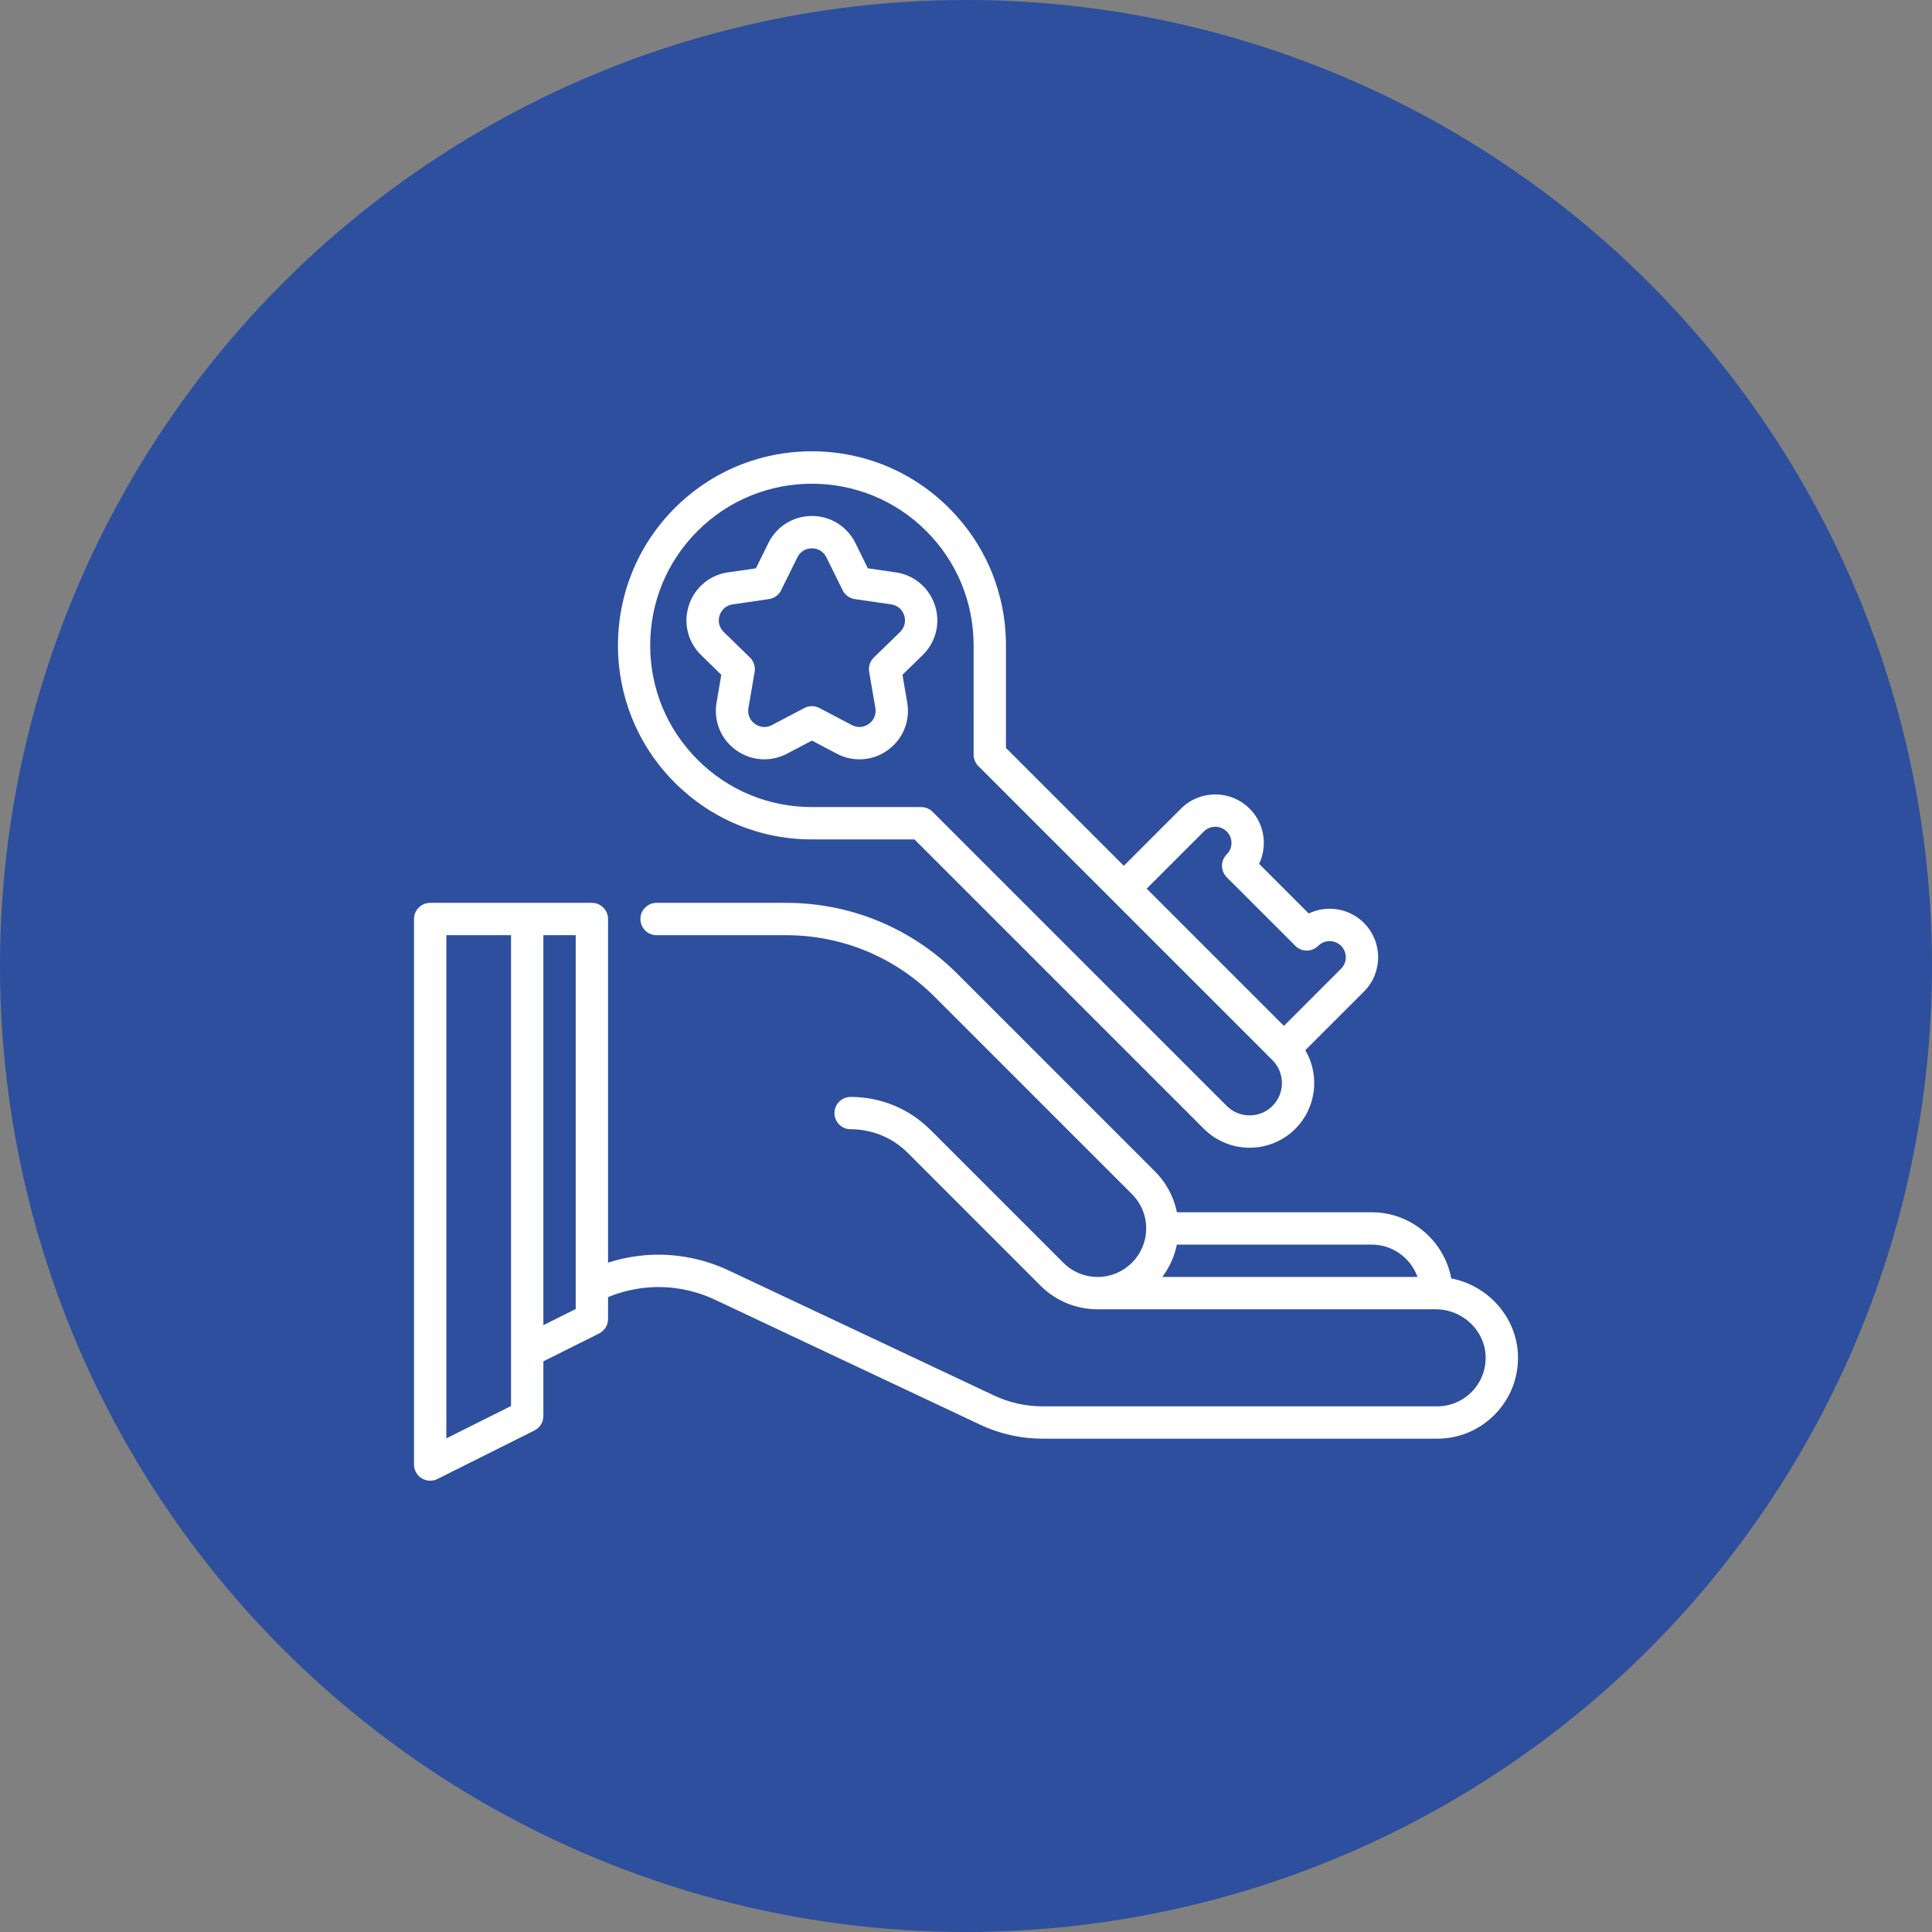<svg xmlns="http://www.w3.org/2000/svg" width="140" height="140" viewBox="0 0 140 140" fill="none"><rect x="0" y="0" width="140" height="140" fill="#808080" stroke="none"/><circle cx="70" cy="70" r="70" fill="#2D4F9E"></circle><g clip-path="url(#clip0_2251_34)"><path d="M109.998 98.229C109.922 95.464 107.842 93.154 105.164 92.64C104.659 89.92 102.259 87.846 99.404 87.846H85.283C85.051 86.693 84.476 85.638 83.607 84.798L69.382 70.573C66.062 67.253 61.648 65.424 56.953 65.424H47.578C46.93 65.424 46.406 65.949 46.406 66.596C46.406 67.243 46.93 67.768 47.578 67.768H56.953C61.022 67.768 64.847 69.353 67.725 72.23C67.725 72.23 81.968 86.473 81.973 86.478C82.671 87.151 83.056 88.052 83.056 89.017C83.056 90.956 81.479 92.533 79.54 92.533C78.601 92.533 77.719 92.167 77.055 91.503L67.44 81.889C65.891 80.34 63.831 79.487 61.64 79.487C60.993 79.487 60.468 80.011 60.468 80.658C60.468 81.306 60.993 81.83 61.64 81.83C63.205 81.83 64.676 82.439 65.783 83.546L75.397 93.16C76.504 94.267 77.975 94.877 79.541 94.877H104.043C105.983 94.877 107.603 96.409 107.655 98.293C107.681 99.251 107.328 100.157 106.661 100.843C105.993 101.53 105.098 101.908 104.141 101.908H75.535C74.334 101.908 73.125 101.637 72.038 101.125L52.818 92.067C50.037 90.756 46.931 90.569 44.062 91.495V66.596C44.062 65.949 43.538 65.424 42.89 65.424H31.172C30.524 65.424 30 65.949 30 66.596V106.125C30 106.532 30.21 106.909 30.556 107.122C30.744 107.238 30.958 107.297 31.172 107.297C31.351 107.297 31.53 107.256 31.696 107.174L38.727 103.659C39.124 103.46 39.375 103.055 39.375 102.611V98.648L43.414 96.628C43.811 96.43 44.062 96.024 44.062 95.58V93.993C46.56 92.963 49.349 93.023 51.819 94.187L71.039 103.245C72.436 103.904 73.991 104.252 75.535 104.252H104.141C105.736 104.252 107.228 103.622 108.341 102.478C109.453 101.335 110.041 99.826 109.998 98.229ZM85.282 90.189H99.404C100.925 90.189 102.231 91.171 102.717 92.533H84.225C84.738 91.852 85.105 91.055 85.282 90.189ZM37.031 101.886L32.344 104.229V67.768H37.031V101.886ZM41.718 94.856L39.375 96.027V67.768H41.718V94.856Z" fill="white"></path><path d="M52.269 48.898L51.924 50.911C51.696 52.239 52.232 53.557 53.322 54.349C53.939 54.797 54.66 55.024 55.386 55.024C55.944 55.024 56.506 54.89 57.025 54.617L58.833 53.666L60.641 54.617C61.834 55.244 63.253 55.142 64.343 54.349C65.433 53.557 65.969 52.239 65.742 50.911L65.396 48.898L66.859 47.472C67.824 46.531 68.165 45.15 67.749 43.868C67.332 42.586 66.245 41.669 64.911 41.475H64.911L62.889 41.182L61.985 39.35C61.389 38.141 60.181 37.39 58.832 37.39C57.484 37.39 56.277 38.141 55.68 39.35L54.776 41.182L52.755 41.475C51.421 41.669 50.333 42.586 49.917 43.868C49.5 45.15 49.841 46.531 50.806 47.472L52.269 48.898ZM52.146 44.592C52.287 44.158 52.641 43.86 53.092 43.795L55.723 43.413C56.105 43.357 56.435 43.117 56.605 42.771L57.782 40.387C57.984 39.978 58.377 39.734 58.833 39.734C59.289 39.734 59.682 39.978 59.884 40.387L61.06 42.771C61.231 43.117 61.561 43.357 61.943 43.413L64.574 43.795C65.025 43.86 65.379 44.158 65.52 44.592C65.661 45.026 65.55 45.475 65.224 45.794L63.319 47.649C63.043 47.919 62.917 48.307 62.983 48.687L63.432 51.307C63.509 51.757 63.335 52.185 62.966 52.453C62.597 52.721 62.135 52.755 61.732 52.542L59.378 51.305C59.037 51.126 58.629 51.126 58.288 51.305L55.934 52.542C55.531 52.755 55.069 52.721 54.7 52.453C54.331 52.185 54.157 51.757 54.234 51.307L54.684 48.687C54.749 48.307 54.623 47.919 54.347 47.649L52.443 45.794C52.116 45.475 52.005 45.026 52.146 44.592Z" fill="white"></path><path d="M58.833 60.827H66.266L87.236 81.797C88.15 82.711 89.35 83.168 90.551 83.168C91.751 83.168 92.951 82.711 93.865 81.797C95.407 80.255 95.648 77.898 94.589 76.102L98.837 71.854C100.208 70.483 100.208 68.253 98.837 66.882C98.173 66.218 97.29 65.852 96.351 65.852C95.818 65.852 95.302 65.97 94.835 66.194L91.239 62.598C91.463 62.13 91.581 61.615 91.581 61.081C91.581 60.142 91.215 59.26 90.551 58.596C89.18 57.225 86.95 57.225 85.579 58.596L81.436 62.739L72.896 54.198L72.895 46.765C72.895 43.008 71.433 39.477 68.777 36.821C66.121 34.165 62.589 32.703 58.833 32.703C55.077 32.703 51.546 34.165 48.89 36.821C43.407 42.304 43.407 51.225 48.89 56.708C51.546 59.364 55.077 60.827 58.833 60.827ZM87.236 60.253C87.693 59.796 88.436 59.796 88.894 60.253C89.115 60.474 89.237 60.769 89.237 61.081C89.237 61.395 89.115 61.689 88.894 61.91C88.674 62.13 88.55 62.428 88.55 62.739C88.55 63.05 88.674 63.347 88.893 63.568L93.865 68.539C94.085 68.759 94.383 68.882 94.694 68.882C95.005 68.882 95.303 68.759 95.522 68.539C95.744 68.318 96.038 68.196 96.351 68.196C96.664 68.196 96.958 68.318 97.18 68.539C97.637 68.996 97.637 69.74 97.18 70.196L93.037 74.34L83.093 64.396L87.236 60.253ZM50.547 38.479C52.831 36.194 55.832 35.052 58.833 35.052C61.834 35.052 64.835 36.194 67.119 38.479H67.119C69.332 40.692 70.551 43.635 70.551 46.765L70.552 54.684C70.552 54.994 70.675 55.292 70.895 55.512L92.208 76.825C93.122 77.739 93.122 79.226 92.208 80.14C91.294 81.054 89.807 81.054 88.894 80.14L67.58 58.826C67.361 58.607 67.063 58.483 66.752 58.483H58.833C55.703 58.483 52.76 57.264 50.547 55.051C48.334 52.838 47.115 49.895 47.115 46.765C47.115 43.635 48.334 40.692 50.547 38.479Z" fill="white"></path></g><defs><clipPath id="clip0_2251_34"><rect width="80" height="80" fill="white" transform="translate(30 30)"></rect></clipPath></defs></svg>